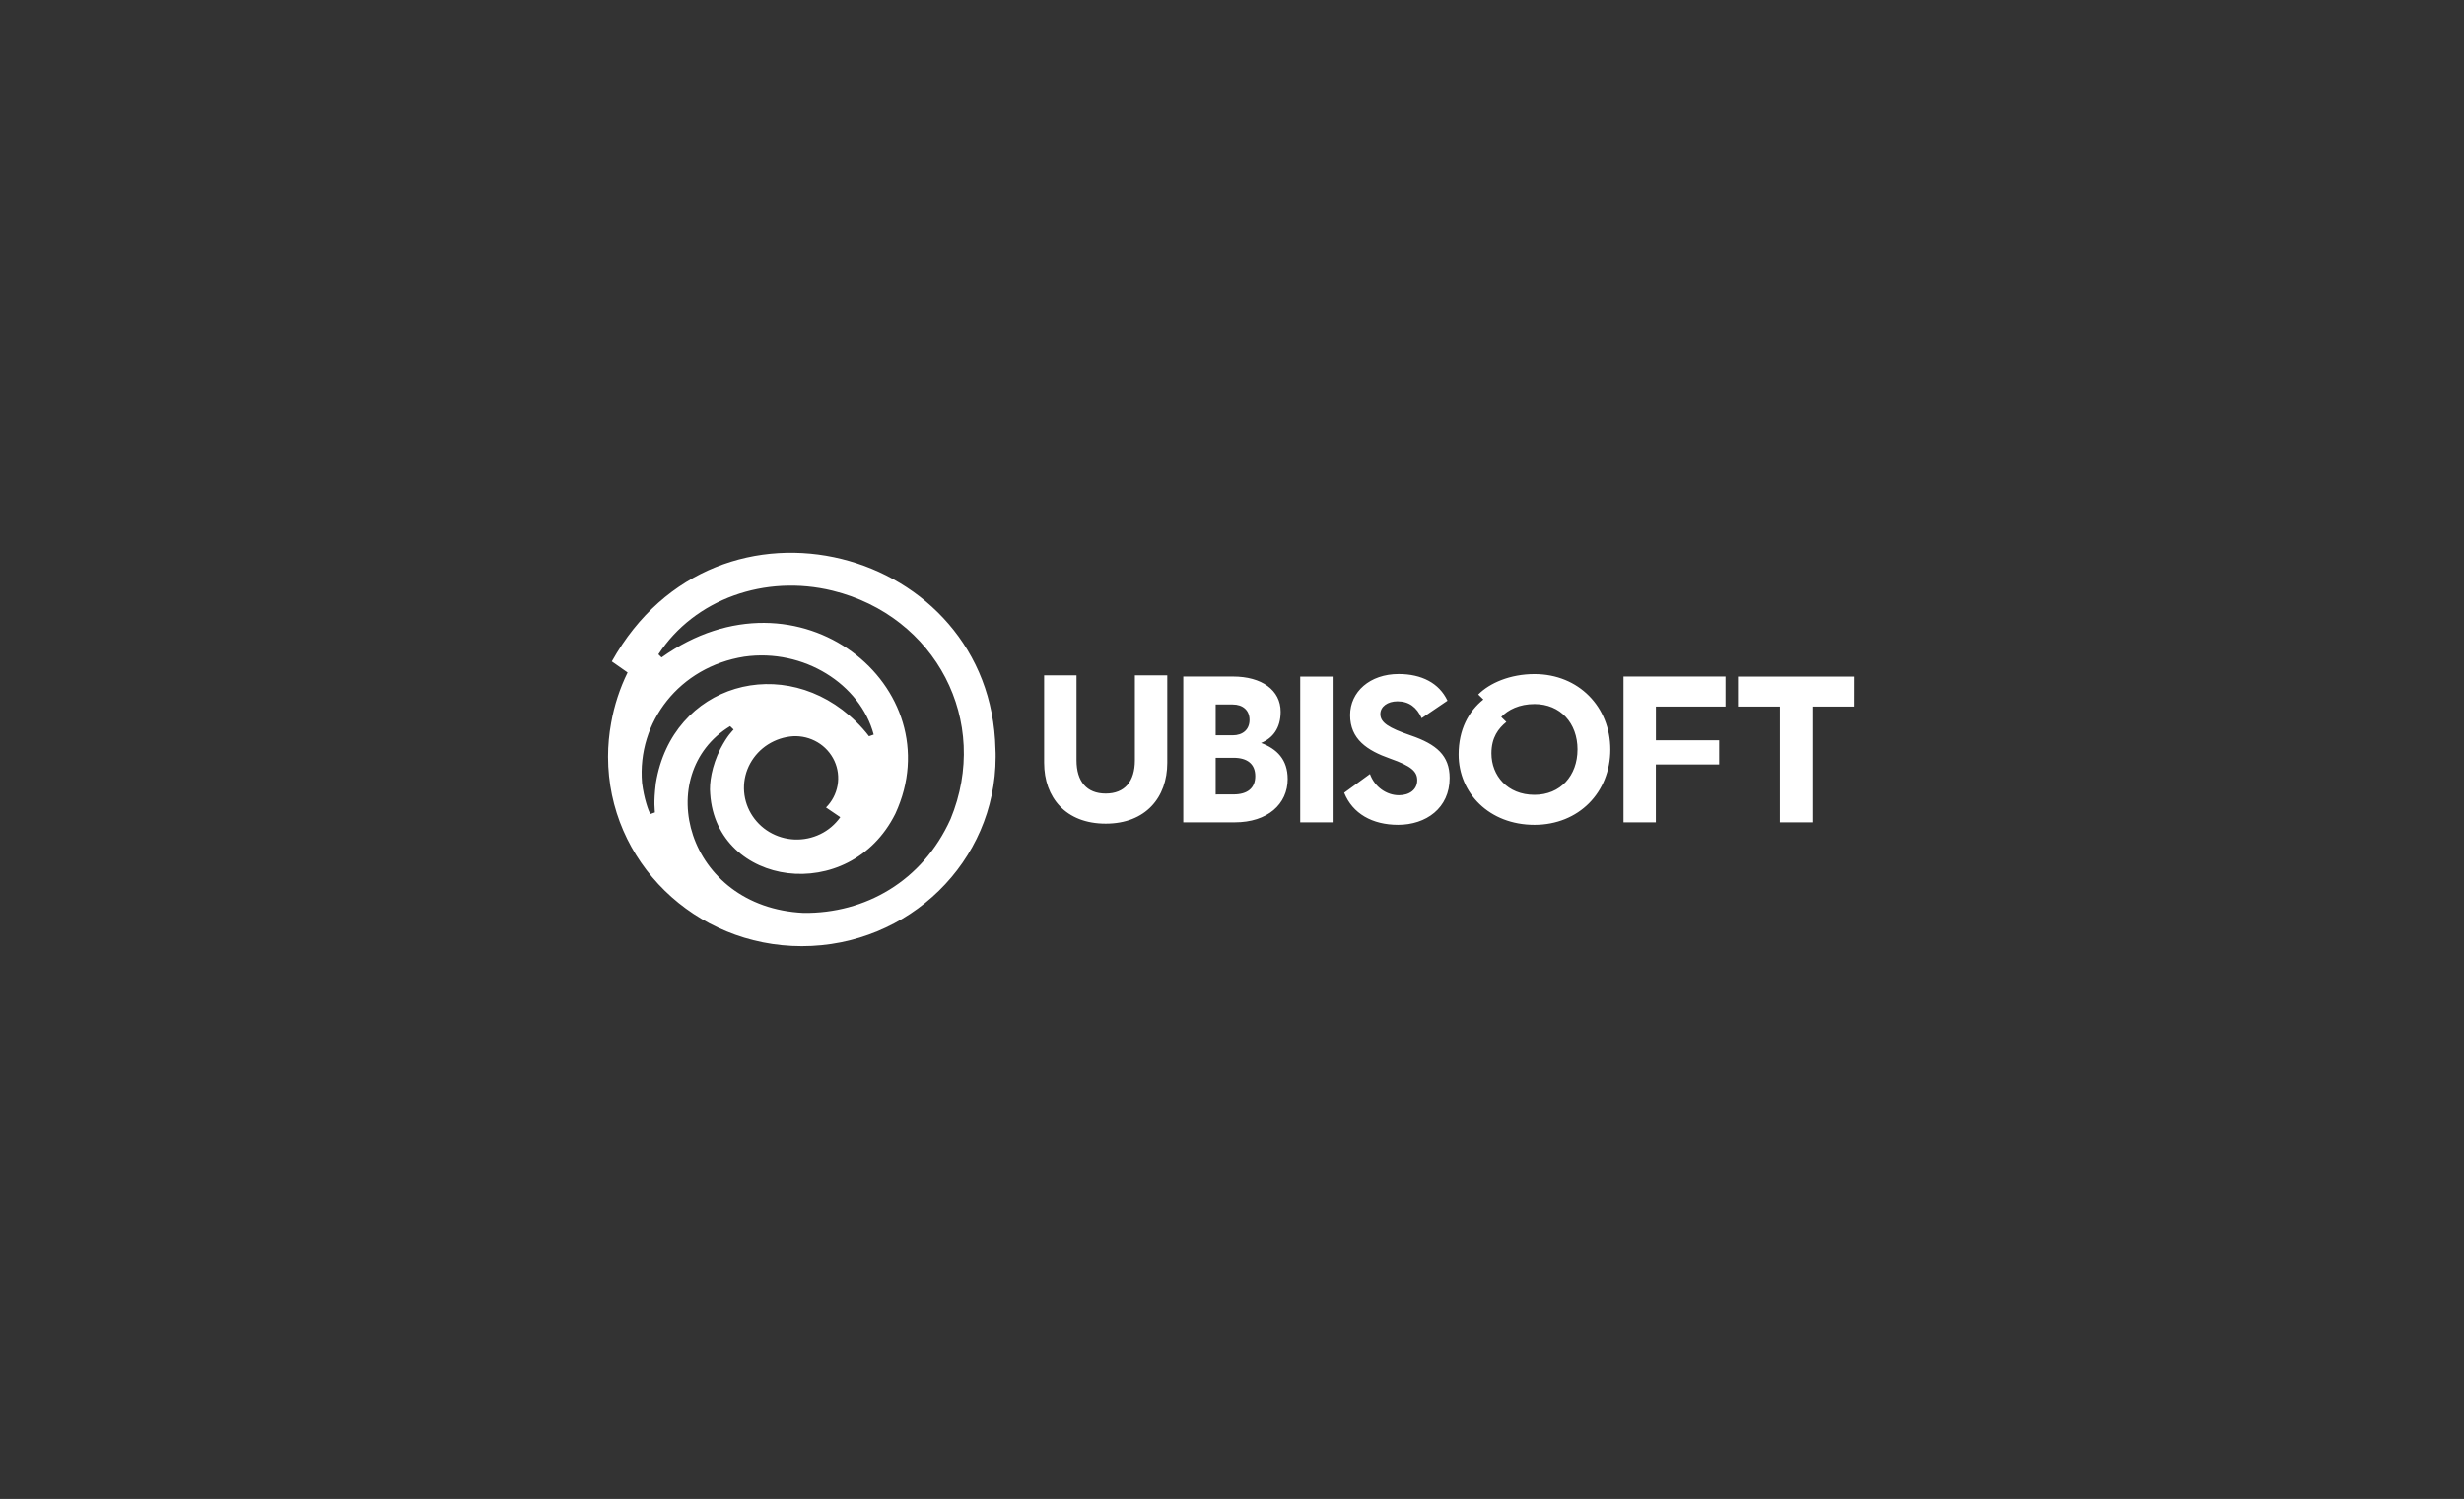 <svg width="263" height="160" viewBox="0 0 263 160" fill="none" xmlns="http://www.w3.org/2000/svg">
<rect x="0" y="0" width="263" height="160" fill="#333333" stroke="none"/>
<g clip-path="url(#clip0_28898_122622)">
<path d="M106.254 79.978C105.808 58.464 76.56 50.447 65.303 70.606C65.8 70.958 66.489 71.433 66.986 71.785C66.154 73.482 65.564 75.29 65.233 77.155C65.011 78.352 64.9 79.564 64.9 80.781C64.9 91.95 74.162 101 85.586 101C97.01 101 106.273 91.95 106.273 80.787C106.273 80.515 106.273 80.246 106.254 79.978ZM70.005 83.589C69.734 85.778 69.904 86.458 69.901 86.721L69.405 86.898C69.217 86.54 68.737 85.27 68.528 83.564C67.986 77.054 72.528 71.187 79.437 70.095C85.775 69.189 91.834 73.031 93.254 78.414L92.755 78.591C92.336 78.043 91.878 77.527 91.385 77.046C83.742 69.546 71.729 72.987 70.005 83.586V83.589ZM89.688 87.229C89.14 88.002 88.409 88.623 87.561 89.034C86.704 89.451 85.76 89.648 84.81 89.609C83.86 89.569 82.934 89.294 82.114 88.808C81.306 88.328 80.631 87.647 80.152 86.831C79.68 86.026 79.424 85.111 79.408 84.175C79.394 83.239 79.623 82.316 80.07 81.497C80.525 80.668 81.18 79.969 81.974 79.466C82.778 78.957 83.694 78.655 84.641 78.589C85.559 78.54 86.471 78.764 87.265 79.234C88.046 79.695 88.671 80.385 89.058 81.213C89.439 82.036 89.557 82.95 89.397 83.839C89.235 84.734 88.805 85.555 88.165 86.194L89.688 87.229ZM101.451 87.443C98.467 94.063 92.325 97.526 85.765 97.446C73.183 96.842 69.524 82.641 77.931 77.512L78.301 77.873C78.158 78.058 77.67 78.444 76.885 79.948C75.969 81.774 75.689 83.595 75.803 84.734C76.459 94.659 90.669 96.678 95.563 86.865C101.796 73.405 85.278 59.737 70.612 70.179L70.274 69.848C74.133 63.935 81.666 61.288 88.863 63.051C99.87 65.75 105.78 76.967 101.455 87.44L101.453 87.443H101.451ZM124.591 72.088V81.422C124.591 85.131 122.275 87.918 118.018 87.918C113.762 87.918 111.447 85.139 111.447 81.421V72.088H114.903V81.153C114.903 83.418 115.995 84.708 118.018 84.708C120.044 84.708 121.135 83.418 121.135 81.153V72.088H124.59H124.591ZM137.443 83.154C137.443 85.843 135.283 87.777 131.804 87.777H126.301V72.216H131.599C134.668 72.216 136.693 73.66 136.693 75.972C136.693 77.727 135.851 78.794 134.602 79.305C136.283 79.933 137.442 81.066 137.442 83.156L137.443 83.154ZM129.759 75.198V78.489H131.577C132.646 78.489 133.373 77.884 133.373 76.845C133.373 75.806 132.646 75.2 131.578 75.2L129.76 75.198H129.759ZM131.668 84.799C133.145 84.799 133.984 84.132 133.984 82.845C133.984 81.555 133.142 80.889 131.668 80.889H129.758V84.802L131.668 84.799ZM138.783 72.22H142.241V87.782H138.782L138.783 72.221V72.22ZM150.592 78.51C153.319 79.444 154.731 80.644 154.731 83.043C154.731 86.265 152.206 88.043 149.228 88.043C146.478 88.043 144.363 86.844 143.475 84.621L146.226 82.62C146.727 84.021 148.022 84.887 149.313 84.887C150.449 84.887 151.269 84.283 151.269 83.287C151.269 82.353 150.652 81.776 148.381 80.976C145.925 80.109 144.107 78.909 144.107 76.331C144.107 73.843 146.221 71.95 149.29 71.95C151.723 71.95 153.613 72.907 154.498 74.794L151.746 76.662C151.227 75.511 150.408 74.862 149.157 74.862C148.108 74.862 147.335 75.422 147.335 76.222C147.335 77.129 148.202 77.689 150.59 78.51H150.592ZM171.882 80C171.882 84.578 168.517 88.044 163.786 88.044C158.943 88.044 155.69 84.644 155.69 80.534C155.69 77.865 156.759 75.932 158.329 74.666L157.783 74.134C158.988 72.911 161.193 71.955 163.785 71.955C168.513 71.955 171.882 75.468 171.882 80ZM168.38 80C168.38 77.2 166.562 75.154 163.787 75.154C162.173 75.154 160.969 75.759 160.237 76.533L160.782 77.066C159.94 77.754 159.191 78.709 159.191 80.421C159.191 82.777 160.888 84.844 163.784 84.844C166.558 84.844 168.378 82.799 168.378 80H168.38ZM176.748 75.422V79.022H183.502V81.6H176.742V87.776H173.289V72.218H184.179V75.423H176.748V75.422ZM197.896 75.422H193.44V87.779H189.985V75.422H185.508V72.223H197.9L197.896 75.422Z" fill="white"/>
</g>
<defs>
<clipPath id="clip0_28898_122622">
<rect width="133" height="42" fill="white" transform="translate(64.9 59)"/>
</clipPath>
</defs>
</svg>
